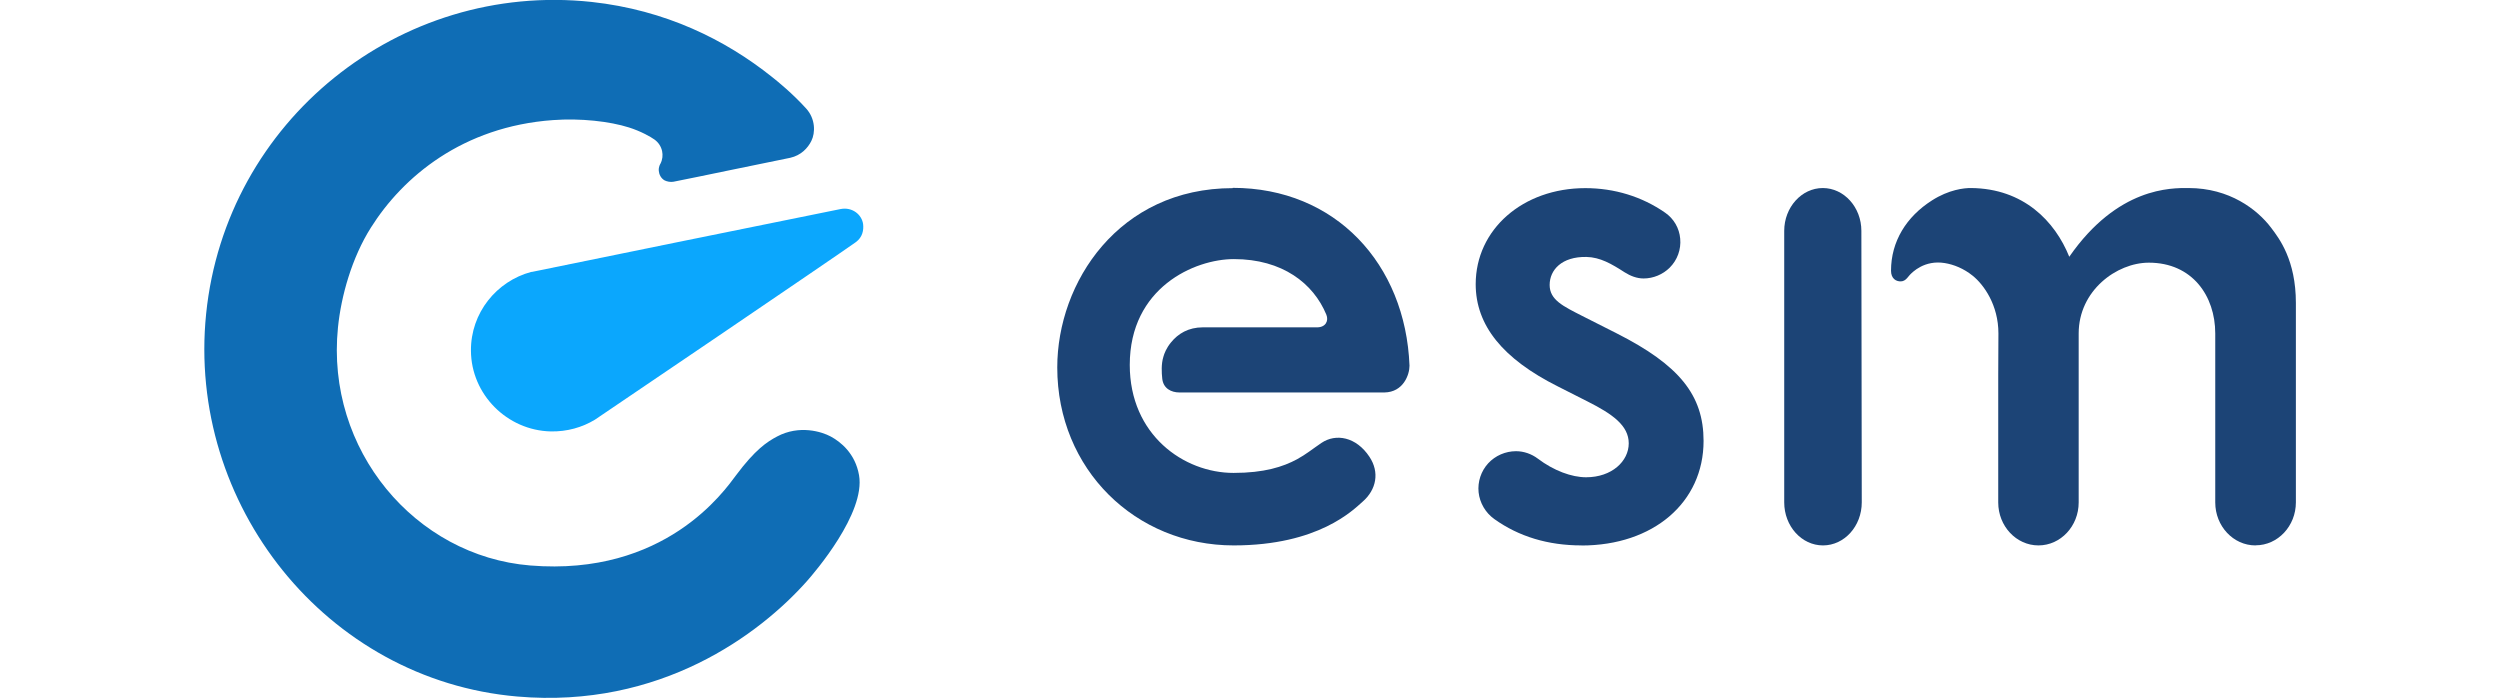 <?xml version="1.0" encoding="UTF-8"?>
<svg id="_レイヤー_2" data-name="レイヤー 2" xmlns="http://www.w3.org/2000/svg" width="171.95" height="48" viewBox="0 0 215.77 72">
  <defs>
    <style>
      .cls-1 {
        fill: #1c4476;
      }

      .cls-1, .cls-2, .cls-3, .cls-4 {
        stroke-width: 0px;
      }

      .cls-2 {
        fill: #0f6db5;
      }

      .cls-3 {
        fill: none;
      }

      .cls-4 {
        fill: #0ba7fd;
      }
    </style>
  </defs>
  <g id="esm">
    <g>
      <rect class="cls-3" width="171.95" height="48"/>
      <g>
        <g>
          <path class="cls-4" d="M33.77,28.05h-.03s0,0,0,0c-3.6.96-6.26,4.24-6.23,8.13.02,4.5,3.72,8.23,8.24,8.33,1.67.03,3.23-.41,4.55-1.21h0s0,0,0,0c.16-.09,25.09-17,26.92-18.32.7-.51.82-1.26.75-1.85-.12-.97-1.11-1.81-2.34-1.56-2.4.48-31.66,6.43-31.87,6.49Z"/>
          <path class="cls-2" d="M67.55,49.03c-.39-2.26-1.92-3.46-2.93-4-.91-.49-3.22-1.22-5.52,0-1.06.56-2.27,1.37-4.23,3.99-1.21,1.62-7.34,10.46-21.25,9.32-11.86-.97-21.11-11.92-19.83-24.55.33-3.28,1.44-7.21,3.4-10.31,3.29-5.23,9.46-10.42,18.78-11.09,2.85-.21,5.86.13,7.84.76,1.21.38,2.24.96,2.64,1.25s.67.7.78,1.18c.09.43.05.88-.17,1.31-.02.03-.21.33-.17.74.03.36.22.77.6.98.21.11.6.2.91.14.51-.1,4.71-.95,5.62-1.15,0,0,0,0,0,0,3.31-.67,6.43-1.32,6.43-1.32,1.12-.25,1.82-1.01,2.18-1.74.42-.84.44-2.28-.55-3.36-1.4-1.54-2.9-2.76-3.52-3.25-4.8-3.83-10.98-6.9-18.6-7.73C20.13-1.93,2.22,12.47.19,32.37c-2.01,19.68,12.39,37.79,32.1,39.49,14.79,1.28,25.04-6.46,29.87-11.89.8-.9,6.07-7.03,5.39-10.94Z"/>
        </g>
        <g>
          <path class="cls-1" d="M211.62,56.27c-2.29,0-4.15-1.99-4.15-4.43v-17.44c0-3.88-2.38-7.3-6.85-7.3-3.33,0-7.24,2.89-7.24,7.3v4.4s0,13.04,0,13.04c0,2.44-1.86,4.43-4.15,4.43s-4.15-1.99-4.15-4.43v-13.04c0-1.85.02-3.11.02-4.4,0-2.94-1.51-5.03-2.65-5.95-.93-.75-1.96-1.16-2.89-1.31-2.1-.34-3.34.95-3.6,1.22-.04.04-.21.24-.28.33-.16.19-.39.34-.64.34-.49.02-1.02-.28-1.02-1.1,0-3.02,1.58-5.57,4.22-7.25,1.75-1.12,3.32-1.29,4.05-1.28,5.39.05,8.64,3.41,10.12,7.09,5-7.2,10.53-7.1,12.31-7.09,4.21,0,7.08,2.2,8.51,4.09.85,1.12,2.56,3.35,2.56,7.77v20.57c0,2.44-1.86,4.43-4.15,4.43Z"/>
          <path class="cls-1" d="M167,56.27c-2.21,0-4-1.99-4-4.44v-28.01c0-2.43,1.79-4.42,3.98-4.42s3.98,1.98,3.98,4.42l.04,28.01c0,2.45-1.79,4.44-4,4.44Z"/>
          <path class="cls-1" d="M142.08,56.27c-3.44,0-6.46-.91-8.99-2.72-.91-.65-1.5-1.66-1.62-2.76-.11-1.09.25-2.18.99-2.99.73-.79,1.78-1.25,2.87-1.25.8,0,1.6.28,2.24.76,1.65,1.25,3.5,1.93,4.99,1.93,2.66,0,4.4-1.66,4.4-3.5s-1.69-3.03-4.23-4.31l-3.06-1.55c-5.72-2.86-8.5-6.32-8.5-10.56,0-5.65,4.86-9.91,11.31-9.91,3,0,5.84.87,8.23,2.53.9.62,1.47,1.6,1.56,2.69.1,1.1-.29,2.19-1.08,2.98-.71.71-1.7,1.12-2.7,1.12-.71,0-1.37-.27-1.96-.64-1.35-.87-2.52-1.55-3.93-1.58-2.56-.05-3.8,1.35-3.8,2.89s1.39,2.19,3.35,3.19l3.56,1.8c6.46,3.27,8.97,6.38,8.97,11.1,0,6.35-5.18,10.79-12.6,10.79Z"/>
          <path class="cls-1" d="M106.11,19.41c-11.76,0-18.11,9.72-18.11,18.5,0,10.53,8.09,18.36,18.2,18.36,8.78,0,12.36-3.69,13.28-4.49,1.47-1.27,1.78-3.07.73-4.65-1.37-2.07-3.47-2.44-4.96-1.43-.9.61-1.59,1.18-2.51,1.68-1.44.78-3.4,1.41-6.55,1.41-5.13,0-10.71-3.92-10.71-11.14,0-7.98,6.69-10.92,10.74-10.92,5.02,0,8.21,2.52,9.54,5.73.26.63-.06,1.29-.91,1.31h-11.82c-1.51,0-2.57.66-3.3,1.56-.49.6-.69,1.15-.78,1.47-.24.77-.18,1.66-.12,2.25.1,1.03.93,1.44,1.78,1.44h21.14c1.96-.03,2.59-1.84,2.59-2.76-.41-10.51-7.65-18.35-18.24-18.35Z"/>
        </g>
      </g>
    </g>
  </g>
</svg>
